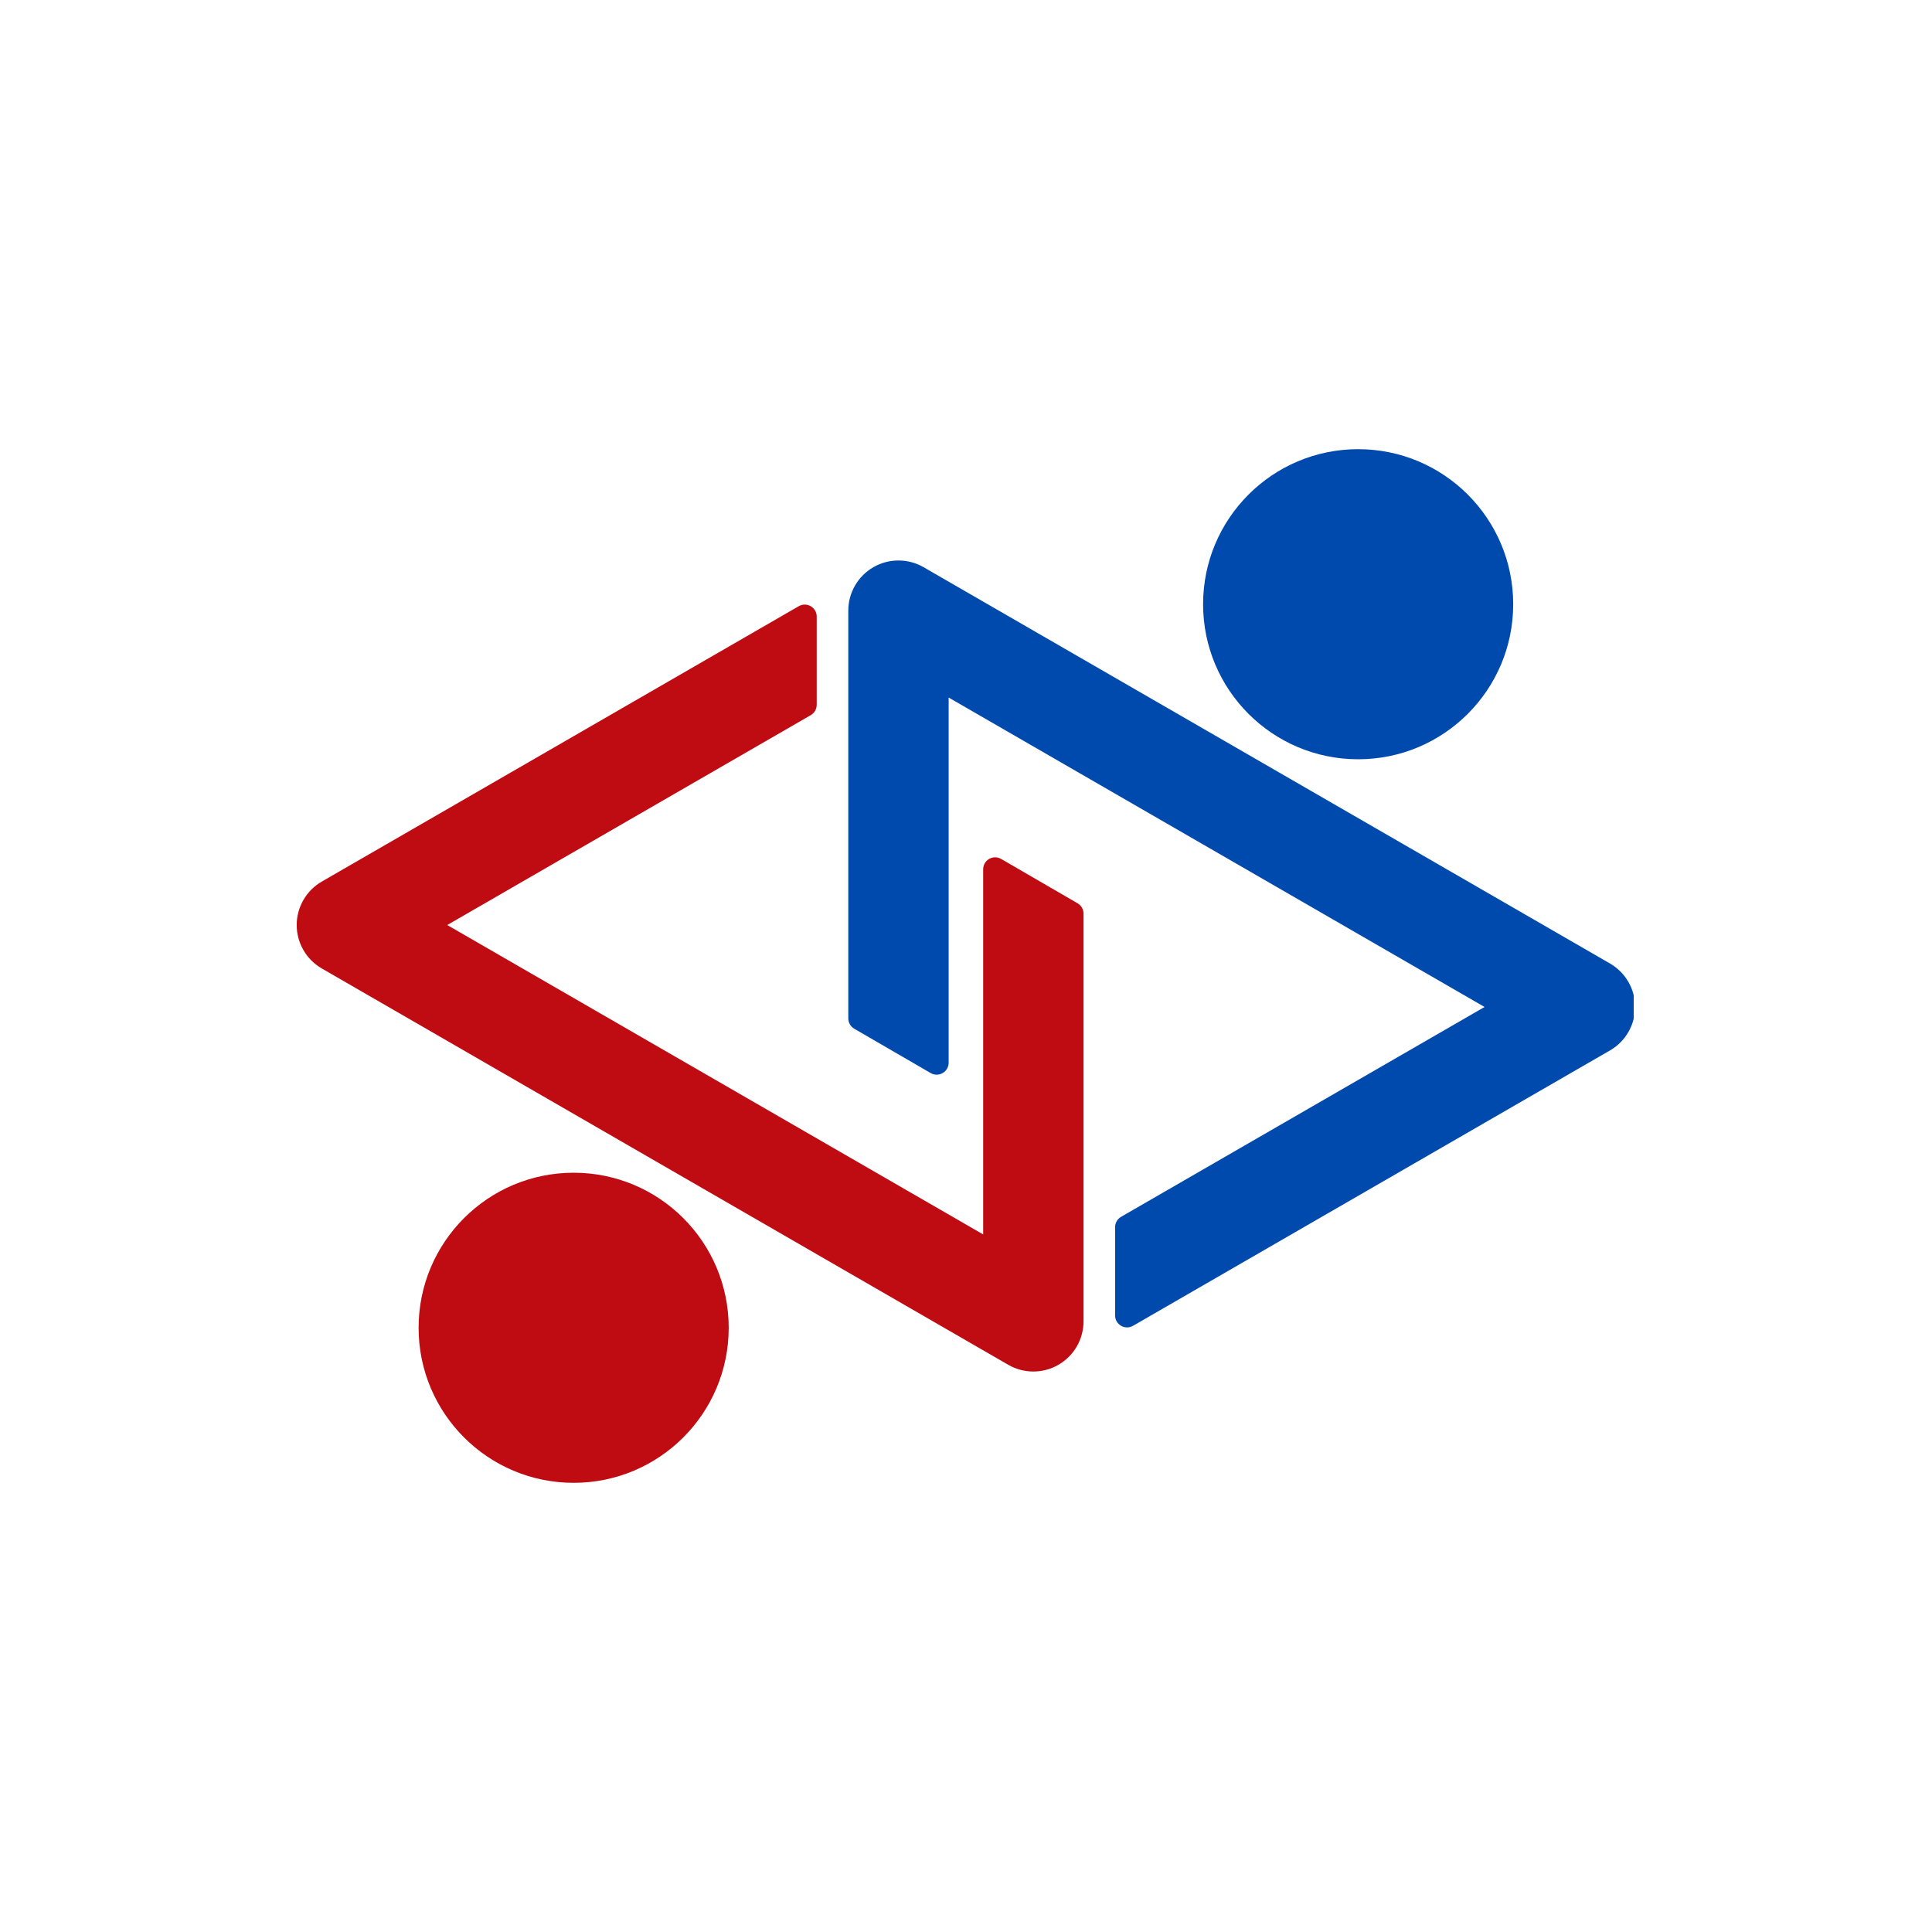 <svg xmlns="http://www.w3.org/2000/svg" xmlns:xlink="http://www.w3.org/1999/xlink" width="500" zoomAndPan="magnify" viewBox="0 0 375 375" height="500" preserveAspectRatio="xMidYMid meet" version="1.0"><defs><clipPath id="7d452e0085"><path d="M 81 227 L 142 227 L 142 287.84 L 81 287.84 Z M 81 227 " clip-rule="nonzero"/></clipPath><clipPath id="5e28b43d4f"><path d="M 57.602 117 L 211 117 L 211 267 L 57.602 267 Z M 57.602 117 " clip-rule="nonzero"/></clipPath><clipPath id="4f6e07e08a"><path d="M 164 108 L 317.102 108 L 317.102 258 L 164 258 Z M 164 108 " clip-rule="nonzero"/></clipPath></defs><rect x="-37.5" width="450" fill="#ffffff" y="-37.5" height="450" fill-opacity="1"/><rect x="-37.5" width="450" fill="#ffffff" y="-37.5" height="450" fill-opacity="1"/><g clip-path="url(#7d452e0085)"><path fill="#bf0b12" d="M 111.348 227.625 C 127.969 227.625 141.441 241.098 141.441 257.723 C 141.441 274.344 127.969 287.816 111.348 287.816 C 94.727 287.816 81.25 274.344 81.25 257.723 C 81.25 241.098 94.727 227.625 111.348 227.625 " fill-opacity="1" fill-rule="nonzero"/></g><g clip-path="url(#5e28b43d4f)"><path fill="#bf0b12" d="M 190.832 168.73 L 190.832 239.602 L 86.809 179.547 L 157.363 138.812 C 158.082 138.398 158.523 137.629 158.523 136.797 L 158.523 119.68 C 158.523 117.891 156.586 116.77 155.035 117.664 L 62.461 171.113 C 59.449 172.852 57.59 176.066 57.59 179.547 C 57.59 183.027 59.449 186.242 62.461 187.98 L 195.699 264.906 C 197.207 265.777 198.887 266.211 200.57 266.211 C 202.254 266.211 203.934 265.777 205.441 264.906 C 208.453 263.168 210.312 259.953 210.312 256.473 L 210.312 177.332 C 210.312 176.508 209.867 175.738 209.152 175.324 L 194.324 166.723 C 192.773 165.82 190.832 166.941 190.832 168.73 " fill-opacity="1" fill-rule="nonzero"/></g><path fill="#004aad" d="M 263.617 147.375 C 246.996 147.375 233.52 133.898 233.52 117.277 C 233.52 100.656 246.996 87.184 263.617 87.184 C 280.238 87.184 293.711 100.656 293.711 117.277 C 293.711 133.898 280.238 147.375 263.617 147.375 " fill-opacity="1" fill-rule="nonzero"/><g clip-path="url(#4f6e07e08a)"><path fill="#004aad" d="M 184.133 206.266 L 184.133 135.395 L 288.152 195.453 L 217.602 236.184 C 216.879 236.602 216.438 237.367 216.438 238.199 L 216.438 255.32 C 216.438 257.109 218.375 258.23 219.926 257.336 L 312.5 203.887 C 315.516 202.148 317.371 198.93 317.371 195.453 C 317.371 191.973 315.516 188.758 312.5 187.016 L 179.262 110.09 C 177.758 109.223 176.074 108.789 174.395 108.789 C 172.711 108.789 171.031 109.223 169.523 110.09 C 166.512 111.832 164.652 115.047 164.652 118.527 L 164.652 197.664 C 164.652 198.492 165.094 199.258 165.812 199.676 L 180.637 208.277 C 182.191 209.18 184.133 208.059 184.133 206.266 " fill-opacity="1" fill-rule="nonzero"/></g></svg>